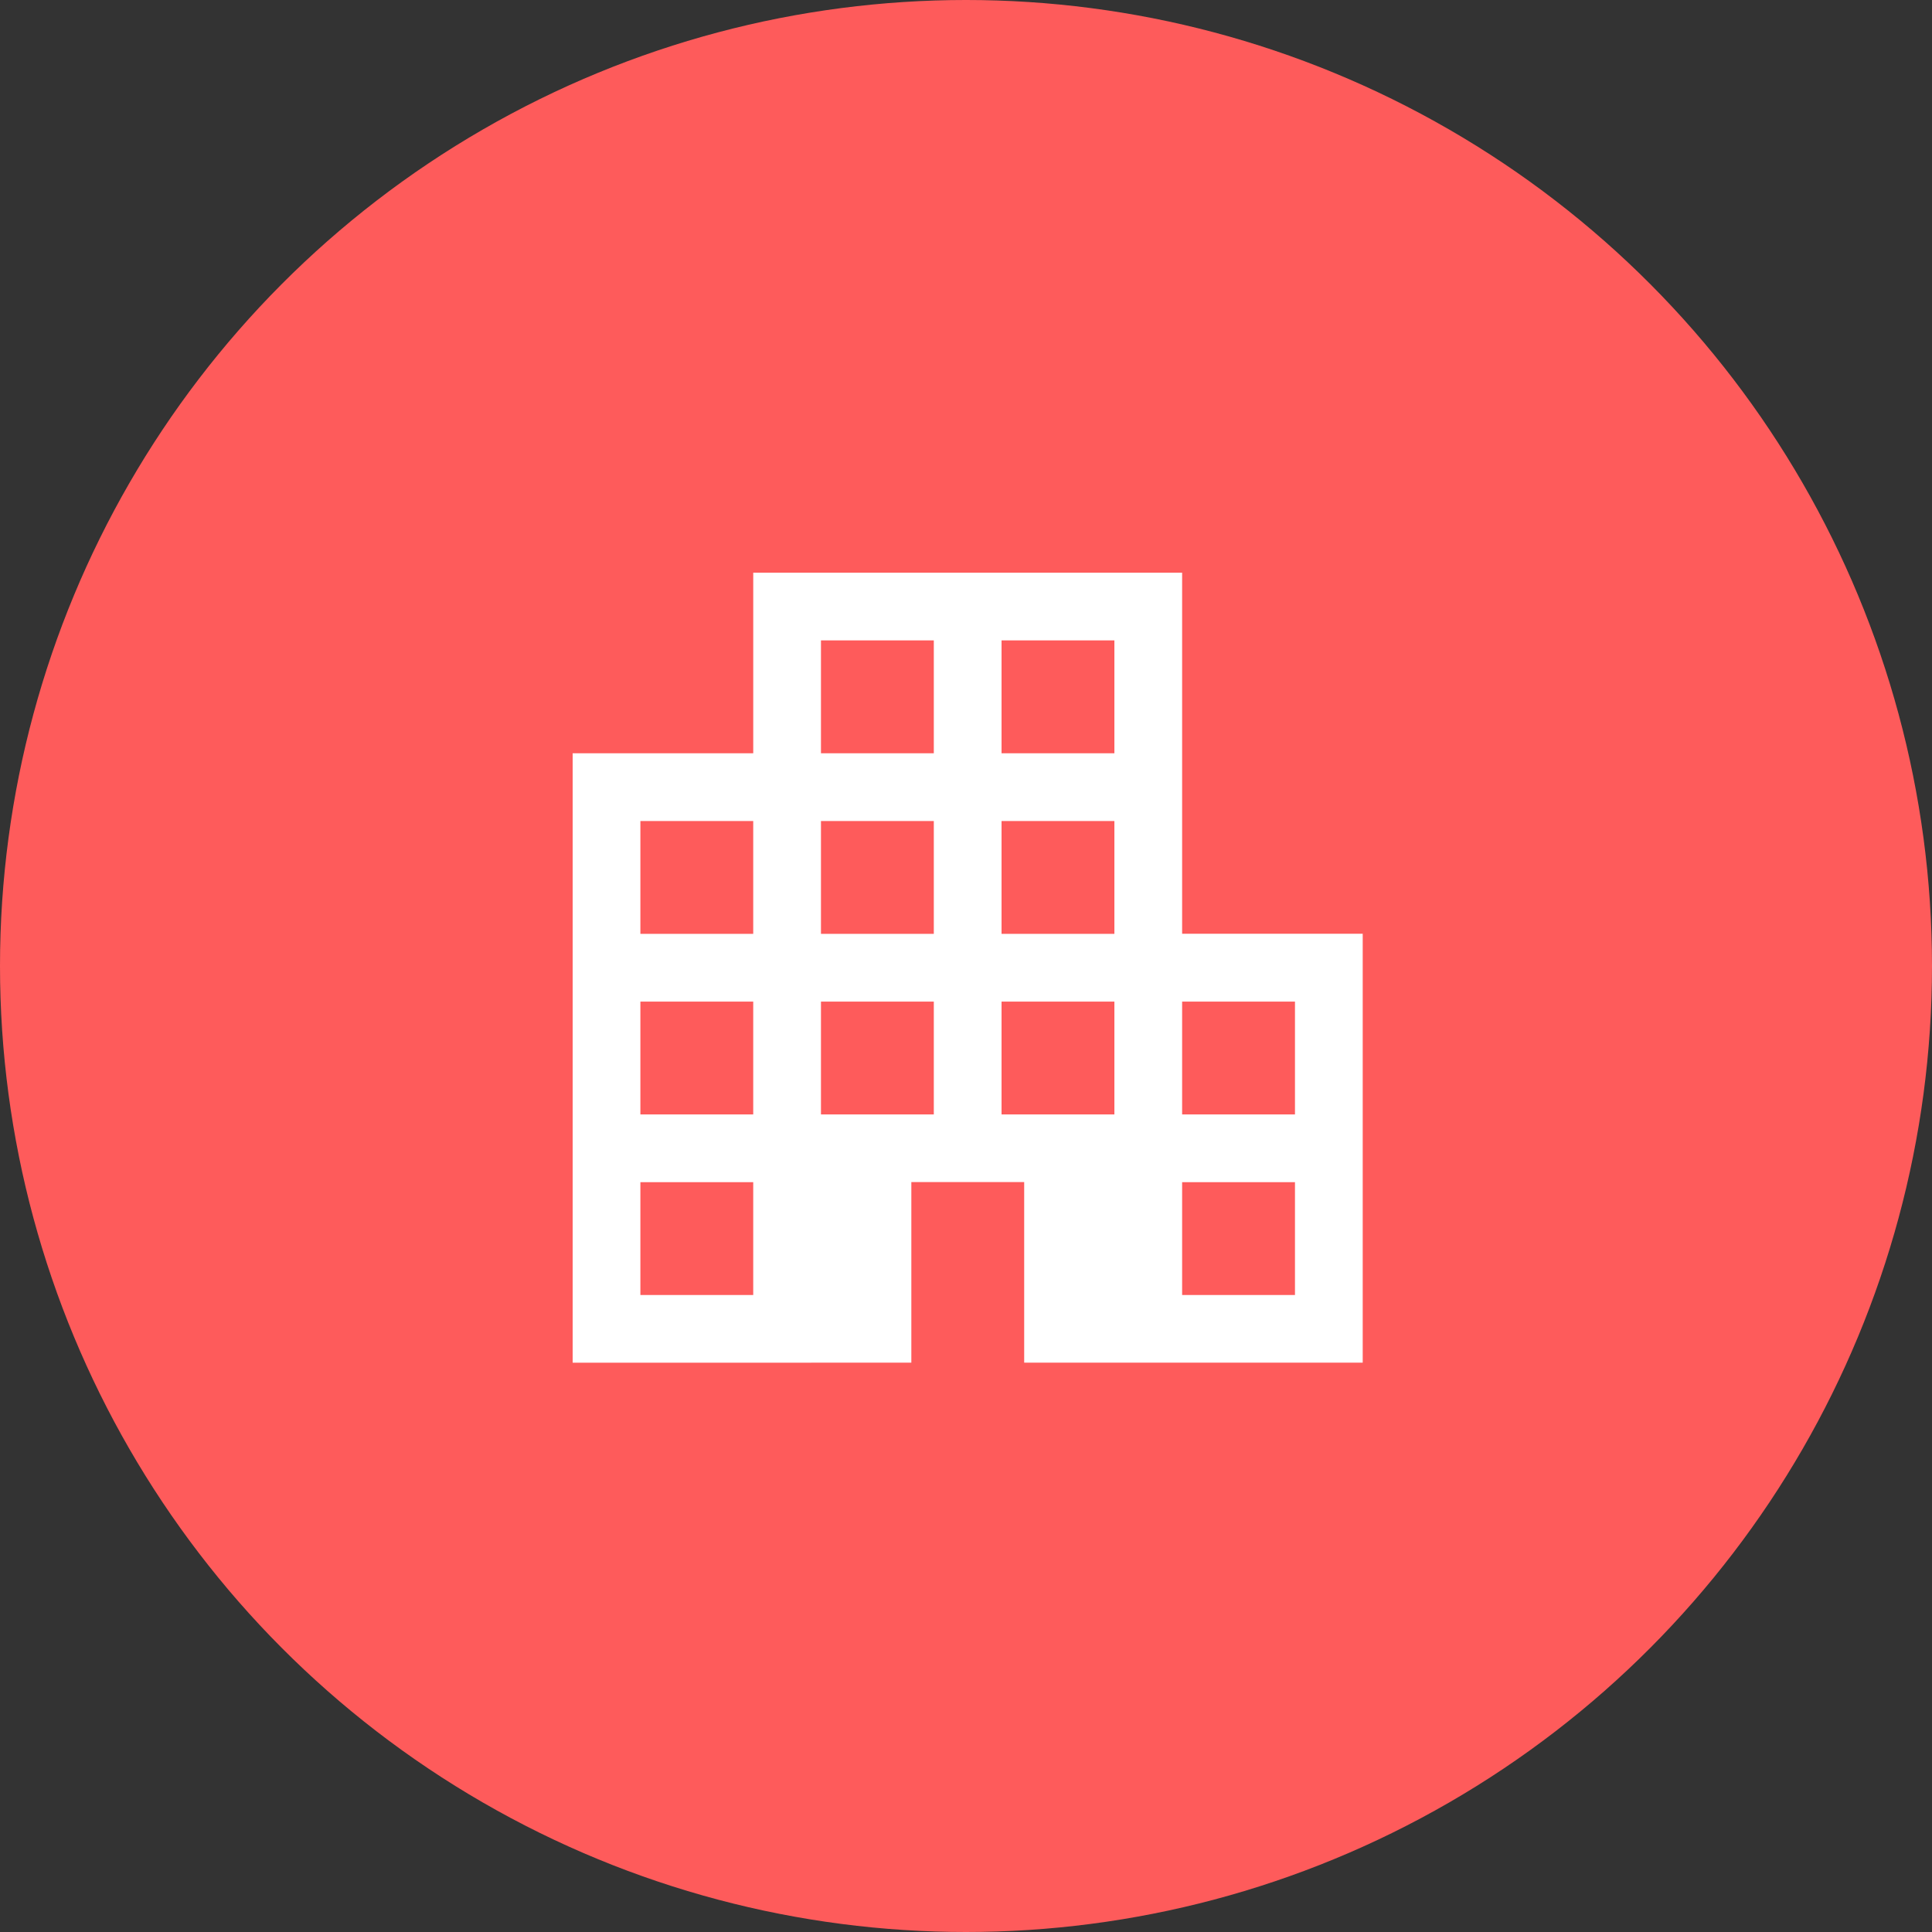 <svg xmlns="http://www.w3.org/2000/svg" width="113" height="113" viewBox="0 0 113 113">
  <rect x="0" y="0" width="113" height="113" fill="#333333" stroke="none"/>
  <g id="Group_508" data-name="Group 508" transform="translate(-1065 -2849)">
    <circle id="Ellipse_138" data-name="Ellipse 138" cx="56.5" cy="56.5" r="56.5" transform="translate(1065 2849)" fill="#fe5b5b"/>
    <path id="apartment_24dp_E8EAED_FILL0_wght300_GRAD0_opsz24" d="M130-790.711v-35.647h10.562V-836.92h25.085V-815.8h10.562v25.085h-19.8v-10.562h-6.6v10.562Zm3.961-3.961h6.6v-6.6h-6.6Zm0-10.562h6.6v-6.6h-6.6Zm0-10.562h6.6v-6.6h-6.6Zm10.562,10.562h6.6v-6.6h-6.6Zm0-10.562h6.6v-6.6h-6.6Zm0-10.562h6.6v-6.6h-6.6Zm10.562,21.124h6.6v-6.6h-6.6Zm0-10.562h6.6v-6.6h-6.6Zm0-10.562h6.6v-6.6h-6.6Zm10.562,31.686h6.6v-6.6h-6.6Zm0-10.562h6.6v-6.6h-6.6Z" transform="translate(968.494 3719.415)" fill="#fff"/>
  </g>
</svg>
